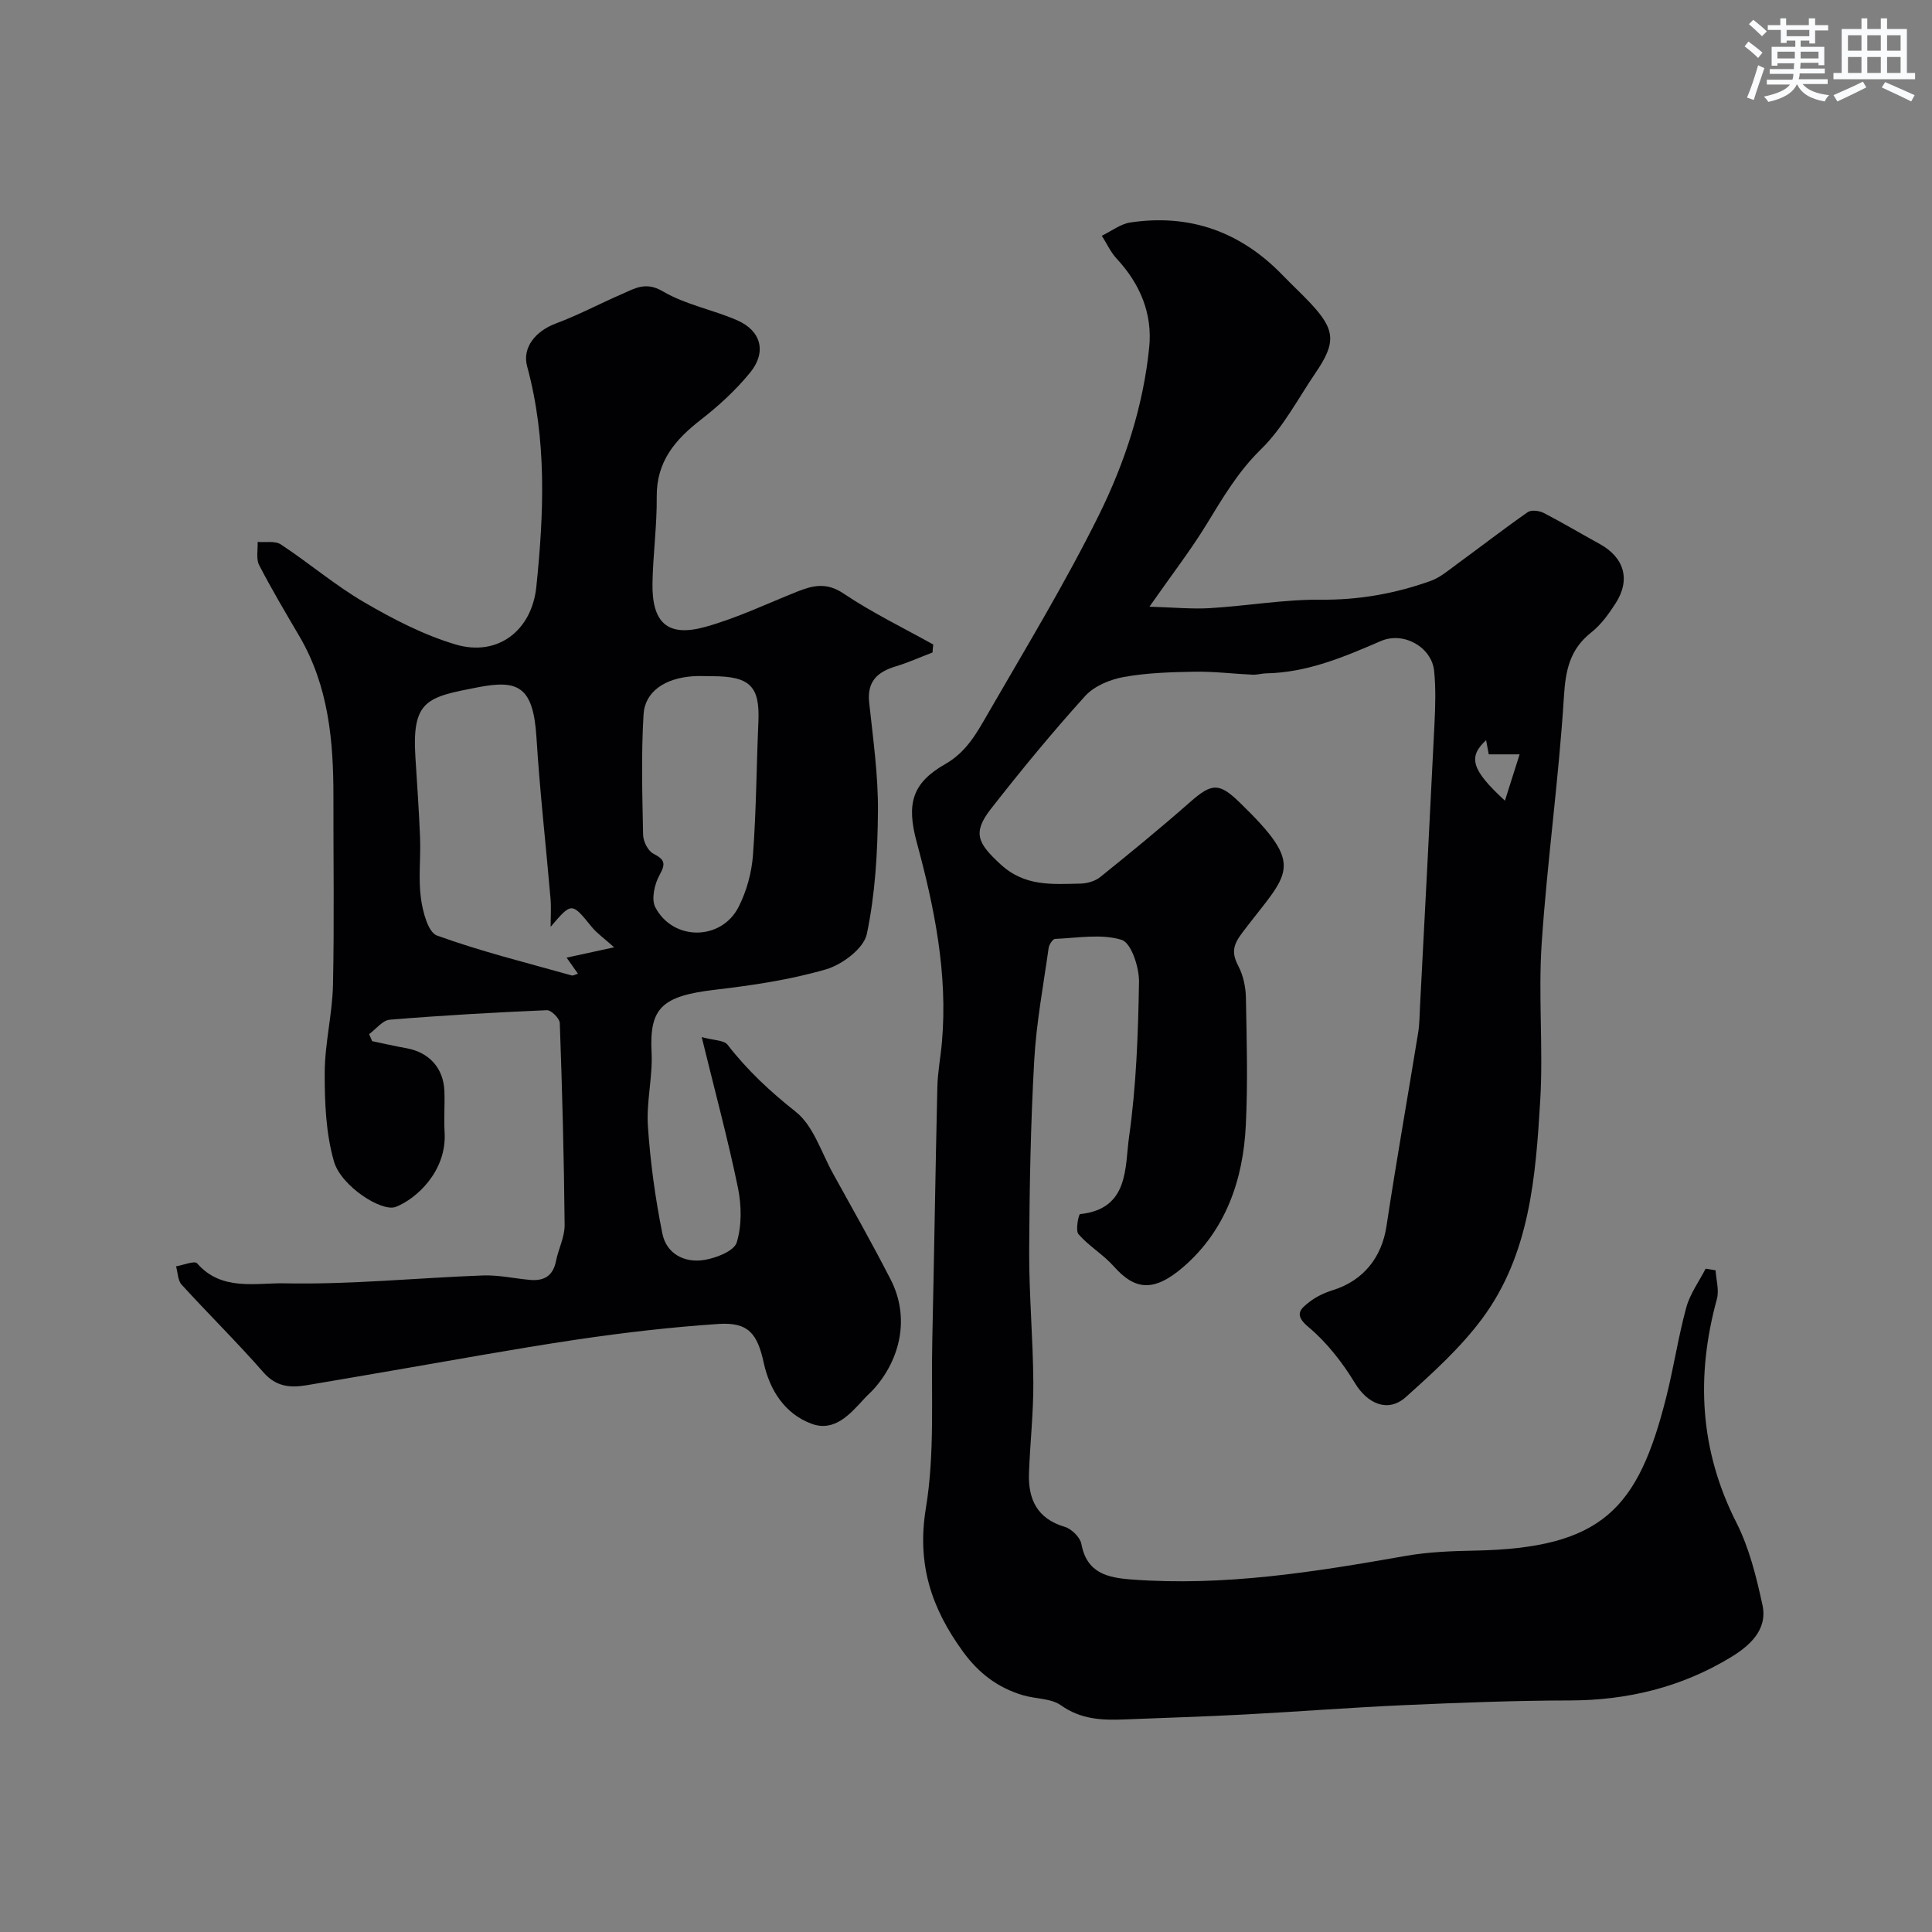 <svg enable-background="new 0 0 400 400" viewBox="0 0 400 400" xmlns="http://www.w3.org/2000/svg"><rect x="0" y="0" width="400" height="400" fill="#808080" stroke="none"/><path d="m237.98 125.61c4.92.14 8.73.52 12.5.3 7.69-.46 15.38-1.82 23.05-1.75 7.88.07 15.33-1.27 22.63-3.87 2.05-.73 3.83-2.29 5.64-3.61 4.85-3.54 9.59-7.22 14.51-10.65.73-.51 2.38-.3 3.3.17 3.92 2.02 7.7 4.29 11.57 6.41 5.1 2.8 6.47 7.39 3.32 12.29-1.41 2.19-3.02 4.44-5.04 6.03-4.45 3.51-5.33 7.82-5.67 13.35-1.06 17.02-3.45 33.96-4.6 50.99-.73 10.81.34 21.73-.3 32.55-.95 15.82-2.14 31.88-12.04 45.21-4.46 6-10.17 11.18-15.78 16.21-3.71 3.33-7.95 1.37-10.5-2.82-2.61-4.29-5.85-8.48-9.68-11.68-3.09-2.58-1.64-3.75.24-5.21 1.39-1.08 3.11-1.88 4.81-2.41 6.37-1.99 10.15-6.83 11.12-13.27 2.02-13.38 4.39-26.71 6.56-40.07.29-1.79.28-3.62.38-5.44 1.01-19.47 2.04-38.93 2.99-58.4.18-3.68.3-7.41-.07-11.06-.49-4.82-6.25-8.23-11.05-6.15-7.65 3.31-15.23 6.52-23.73 6.68-.93.02-1.86.32-2.77.28-3.97-.18-7.94-.68-11.91-.62-4.94.08-9.93.22-14.77 1.09-2.85.51-6.13 1.86-8.01 3.93-6.82 7.54-13.3 15.41-19.56 23.43-3.88 4.98-2.6 7.13 1.98 11.38 5.08 4.72 10.76 4.15 16.61 4.04 1.39-.03 3.04-.51 4.1-1.37 6.27-5.05 12.5-10.15 18.54-15.47 4.53-3.99 6.03-4.1 10.27 0 13.99 13.56 10.14 14.35.6 26.98-1.95 2.57-2.27 4.17-.85 6.89 1.01 1.94 1.54 4.34 1.58 6.55.17 8.83.42 17.68-.02 26.49-.55 11.29-4.17 21.7-12.89 29.26-6.32 5.48-10.2 4.7-14.47-.11-2.17-2.44-5.14-4.17-7.28-6.63-.67-.77.03-4.13.32-4.16 10.18-1.05 9.26-9.68 10.15-16 1.5-10.58 1.88-21.36 2.06-32.07.05-3.02-1.61-8.09-3.59-8.71-4.22-1.31-9.16-.39-13.79-.2-.48.02-1.23 1.17-1.33 1.87-1.09 7.77-2.56 15.54-2.99 23.36-.73 13.08-.98 26.19-1.04 39.3-.04 9.1.8 18.2.86 27.3.04 6.27-.68 12.53-.9 18.8-.19 5.4 1.7 9.41 7.41 11.1 1.41.42 3.18 2.16 3.44 3.54 1.12 6.06 5.43 6.99 10.43 7.36 19.14 1.44 37.88-1.56 56.62-4.87 4.68-.83 9.51-1.02 14.28-1.11 26.51-.49 33.93-8.61 39.76-31.79 1.55-6.15 2.48-12.46 4.15-18.57.77-2.82 2.64-5.35 4-8.01.69.11 1.37.22 2.06.33.12 1.98.77 4.11.28 5.93-4.38 15.97-3.58 31.31 4.04 46.33 2.66 5.25 4.13 11.23 5.39 17.04 1.14 5.26-2.87 8.6-6.67 10.89-10.14 6.13-21.29 8.85-33.22 8.87-11.43.02-22.87.47-34.3.97-11.04.49-22.06 1.36-33.09 1.94-8.26.44-16.53.68-24.8 1.02-4.65.19-9.03.01-13.17-2.93-2.08-1.47-5.27-1.3-7.89-2.09-5.16-1.54-9.11-4.52-12.38-9.01-6.56-9.01-9.6-18.14-7.68-29.76 1.87-11.35 1.06-23.14 1.32-34.75.39-17.47.64-34.94 1.05-52.4.07-3.11.68-6.2.95-9.31 1.23-14.16-1.55-27.81-5.22-41.36-2.18-8.03-.93-12.29 5.91-16.19 4.32-2.46 6.45-6.32 8.67-10.17 7.91-13.71 16.16-27.28 23.17-41.45 5.35-10.82 9.15-22.48 10.38-34.64.71-6.97-1.88-13.15-6.72-18.36-1.27-1.36-2.07-3.16-3.09-4.76 1.97-.95 3.85-2.44 5.91-2.75 12.39-1.85 22.92 1.97 31.6 10.99 1.85 1.92 3.82 3.73 5.64 5.67 5.19 5.52 5.41 8.16 1.13 14.43-3.67 5.39-6.76 11.41-11.34 15.88-4.77 4.66-7.92 10.08-11.29 15.58-3.26 5.32-7.07 10.25-11.79 17zm73.6 40.16c1.14-3.6 2.09-6.59 3.04-9.59-2.05 0-4.1 0-6.39 0-.12-.66-.33-1.76-.55-2.93-3.75 3.46-3.1 6.09 3.9 12.52z" fill="#010103"/><path d="m193.07 135.09c-2.54.97-5.03 2.09-7.63 2.88-3.77 1.14-5.95 3.11-5.49 7.45.8 7.49 1.88 15.02 1.82 22.53-.07 8.51-.56 17.16-2.31 25.45-.63 2.97-5.09 6.31-8.44 7.29-7.45 2.17-15.26 3.32-23 4.23-11.03 1.29-13.58 3.8-13.12 12.93.26 5.07-1.1 10.23-.76 15.28.5 7.47 1.52 14.95 3 22.28.85 4.19 4.6 6.14 8.74 5.44 2.45-.41 6.11-1.85 6.65-3.61 1.07-3.51 1-7.69.25-11.35-2.07-10.01-4.74-19.89-7.5-31.17 2.51.69 4.61.62 5.36 1.59 4.1 5.29 8.82 9.69 14.11 13.87 3.66 2.9 5.28 8.4 7.72 12.79 4.03 7.28 8.13 14.53 11.93 21.94 4.04 7.88 1.99 16.45-3.37 22.54-.66.75-1.43 1.4-2.1 2.14-2.96 3.22-6.17 6.94-10.92 5.18-5.53-2.05-8.66-6.98-9.88-12.59-1.32-6.04-3.16-8.48-9.39-8.07-9.8.66-19.58 1.79-29.3 3.23-13.23 1.97-26.38 4.41-39.57 6.66-5.47.93-10.93 1.89-16.4 2.8-3.38.56-6.29.33-8.91-2.65-5.45-6.23-11.37-12.05-16.95-18.17-.81-.88-.79-2.52-1.16-3.8 1.5-.25 3.83-1.22 4.36-.62 5.05 5.81 12.15 4.02 18.06 4.14 13.68.28 27.38-1.12 41.09-1.63 3.25-.12 6.52.63 9.79.92 2.88.26 4.75-.83 5.35-3.86.51-2.54 1.83-5.03 1.8-7.54-.13-13.93-.5-27.85-1-41.77-.03-.96-1.78-2.71-2.67-2.67-10.85.46-21.71 1.08-32.53 1.97-1.5.12-2.85 1.95-4.28 2.99.21.48.42.96.63 1.45 2.33.48 4.65 1.03 7 1.44 4.78.83 7.8 4.13 7.96 8.96.1 2.83-.12 5.67.04 8.5.47 8.07-5.92 13.8-10.13 15.42-2.87 1.1-11.3-4.28-12.78-9.42-1.68-5.85-1.93-12.24-1.91-18.4.02-6.04 1.57-12.06 1.71-18.11.28-12.99.07-25.99.09-38.99.02-11.58-1.01-22.93-7.05-33.24-2.85-4.86-5.74-9.7-8.32-14.71-.68-1.31-.25-3.19-.32-4.81 1.62.14 3.61-.27 4.81.52 5.85 3.86 11.24 8.47 17.28 11.99 5.98 3.48 12.3 6.76 18.89 8.72 8.79 2.61 15.79-2.94 16.72-11.92 1.58-15.31 2.2-30.56-1.9-45.65-1.07-3.93 1.77-7.33 5.95-8.89 4.64-1.73 9.05-4.08 13.6-6.06 2.73-1.18 4.99-2.69 8.56-.58 4.68 2.76 10.34 3.78 15.39 5.99 4.96 2.17 6.13 6.58 2.66 10.83-2.96 3.62-6.5 6.88-10.2 9.75-5.32 4.13-9.2 8.66-9.13 15.93.06 5.93-.76 11.86-.88 17.8-.16 8.33 3.11 11.34 10.94 9.16 6.52-1.81 12.71-4.78 19.02-7.3 3.29-1.31 6.11-1.96 9.61.4 5.89 3.96 12.34 7.08 18.56 10.55-.08.56-.11 1.11-.15 1.65zm-79.07 56.8c0-1.94.14-3.9-.02-5.82-.95-11.12-2.22-22.23-2.91-33.37-.66-10.63-3.82-12.01-12.1-10.41-10.53 2.03-13.69 2.65-12.97 14.38.34 5.59.76 11.19.97 16.79.16 4.18-.38 8.42.18 12.53.37 2.76 1.48 7.04 3.32 7.7 9.1 3.3 18.54 5.63 27.88 8.26.34.09.78-.2 1.31-.35-.9-1.27-1.65-2.34-2.35-3.33 3.19-.69 6-1.3 9.84-2.14-2.13-1.92-3.58-2.91-4.63-4.21-4.17-5.13-4.13-5.17-8.52-.03zm33.46-51.89c-1.33 0-2.67-.08-3.99.01-5.75.4-9.95 3.13-10.23 7.91-.5 8.29-.26 16.63-.09 24.95.03 1.34 1 3.28 2.1 3.86 2.32 1.21 2.67 1.98 1.31 4.42-1.05 1.87-1.76 5.03-.88 6.7 3.68 7.02 13.68 6.95 17.25-.1 1.64-3.24 2.69-7.04 2.96-10.66.69-9.22.73-18.5 1.13-27.74.31-7.26-1.76-9.35-9.56-9.35z" fill="#010103"/><g fill="#fafbfc"><path d="m361.2 9.6.8-1c.9.7 1.9 1.4 2.9 2.3l-.9 1.1c-1-1-2-1.8-2.8-2.4zm.5 10.6c.9-2.1 1.6-4.3 2.3-6.7.4.2.8.4 1.3.6-.7 2.1-1.5 4.3-2.2 6.6zm.4-15.2.9-.9c1 .8 2 1.6 2.8 2.4l-1 1c-.9-.9-1.8-1.7-2.7-2.5zm12.5-1.2h1.2v1.4h2.7v1.1h-2.7v2.7h-1.2v-.6h-1.8v1.3h4.9v3.8h-1.2v-.5h-3.7c0 .4-.1.9-.1 1.2h5.1v1h-5.2c0 .5-.1.9-.2 1.2h6v1h-5.2c1.1 1.3 2.9 2 5.5 2.3-.4.4-.7.8-.9 1.3-2.9-.5-4.8-1.6-5.7-3.5h-.1c-.8 1.7-2.7 2.9-5.9 3.6-.2-.4-.6-.8-.9-1.1 2.8-.6 4.6-1.4 5.4-2.5h-4.8v-1h5.3c.1-.3.2-.7.2-1.2h-4.9v-1h5c0-.4 0-.8.1-1.2h-3.5v.5h-1.2v-3.9h4.9v-1.3h-1.8v.5h-1.2v-2.7h-2.7v-1h2.6v-1.4h1.2v1.4h4.7v-1.4zm-6.6 8.3h3.6c0-.4 0-.9 0-1.4h-3.6zm1.9-4.6h4.7v-1.3h-4.7zm6.6 3.2h-3.7v1.4h3.7z"/><path d="m385.3 3.8h1.3v2.2h2.8v-2.2h1.3v2.2h4.1v9.1h1.7v1.3h-16.9v-1.3h1.7v-9.1h4.1v-2.2zm.4 13.1.7 1.2c-1.8.9-3.8 1.9-6 2.9-.2-.4-.5-.8-.8-1.3 2.3-1 4.3-1.9 6.1-2.8zm-3.1-6.4h2.8v-3.2h-2.8zm0 4.6h2.8v-3.3h-2.8zm4-4.6h2.8v-3.2h-2.8zm0 4.6h2.8v-3.3h-2.8zm3.7 1.9c2.1.9 4.1 1.8 6.1 2.7l-.7 1.3c-2.2-1.1-4.2-2-6.1-2.9zm3.2-9.7h-2.8v3.2h2.8zm-2.8 7.8h2.8v-3.3h-2.8z"/></g></svg>